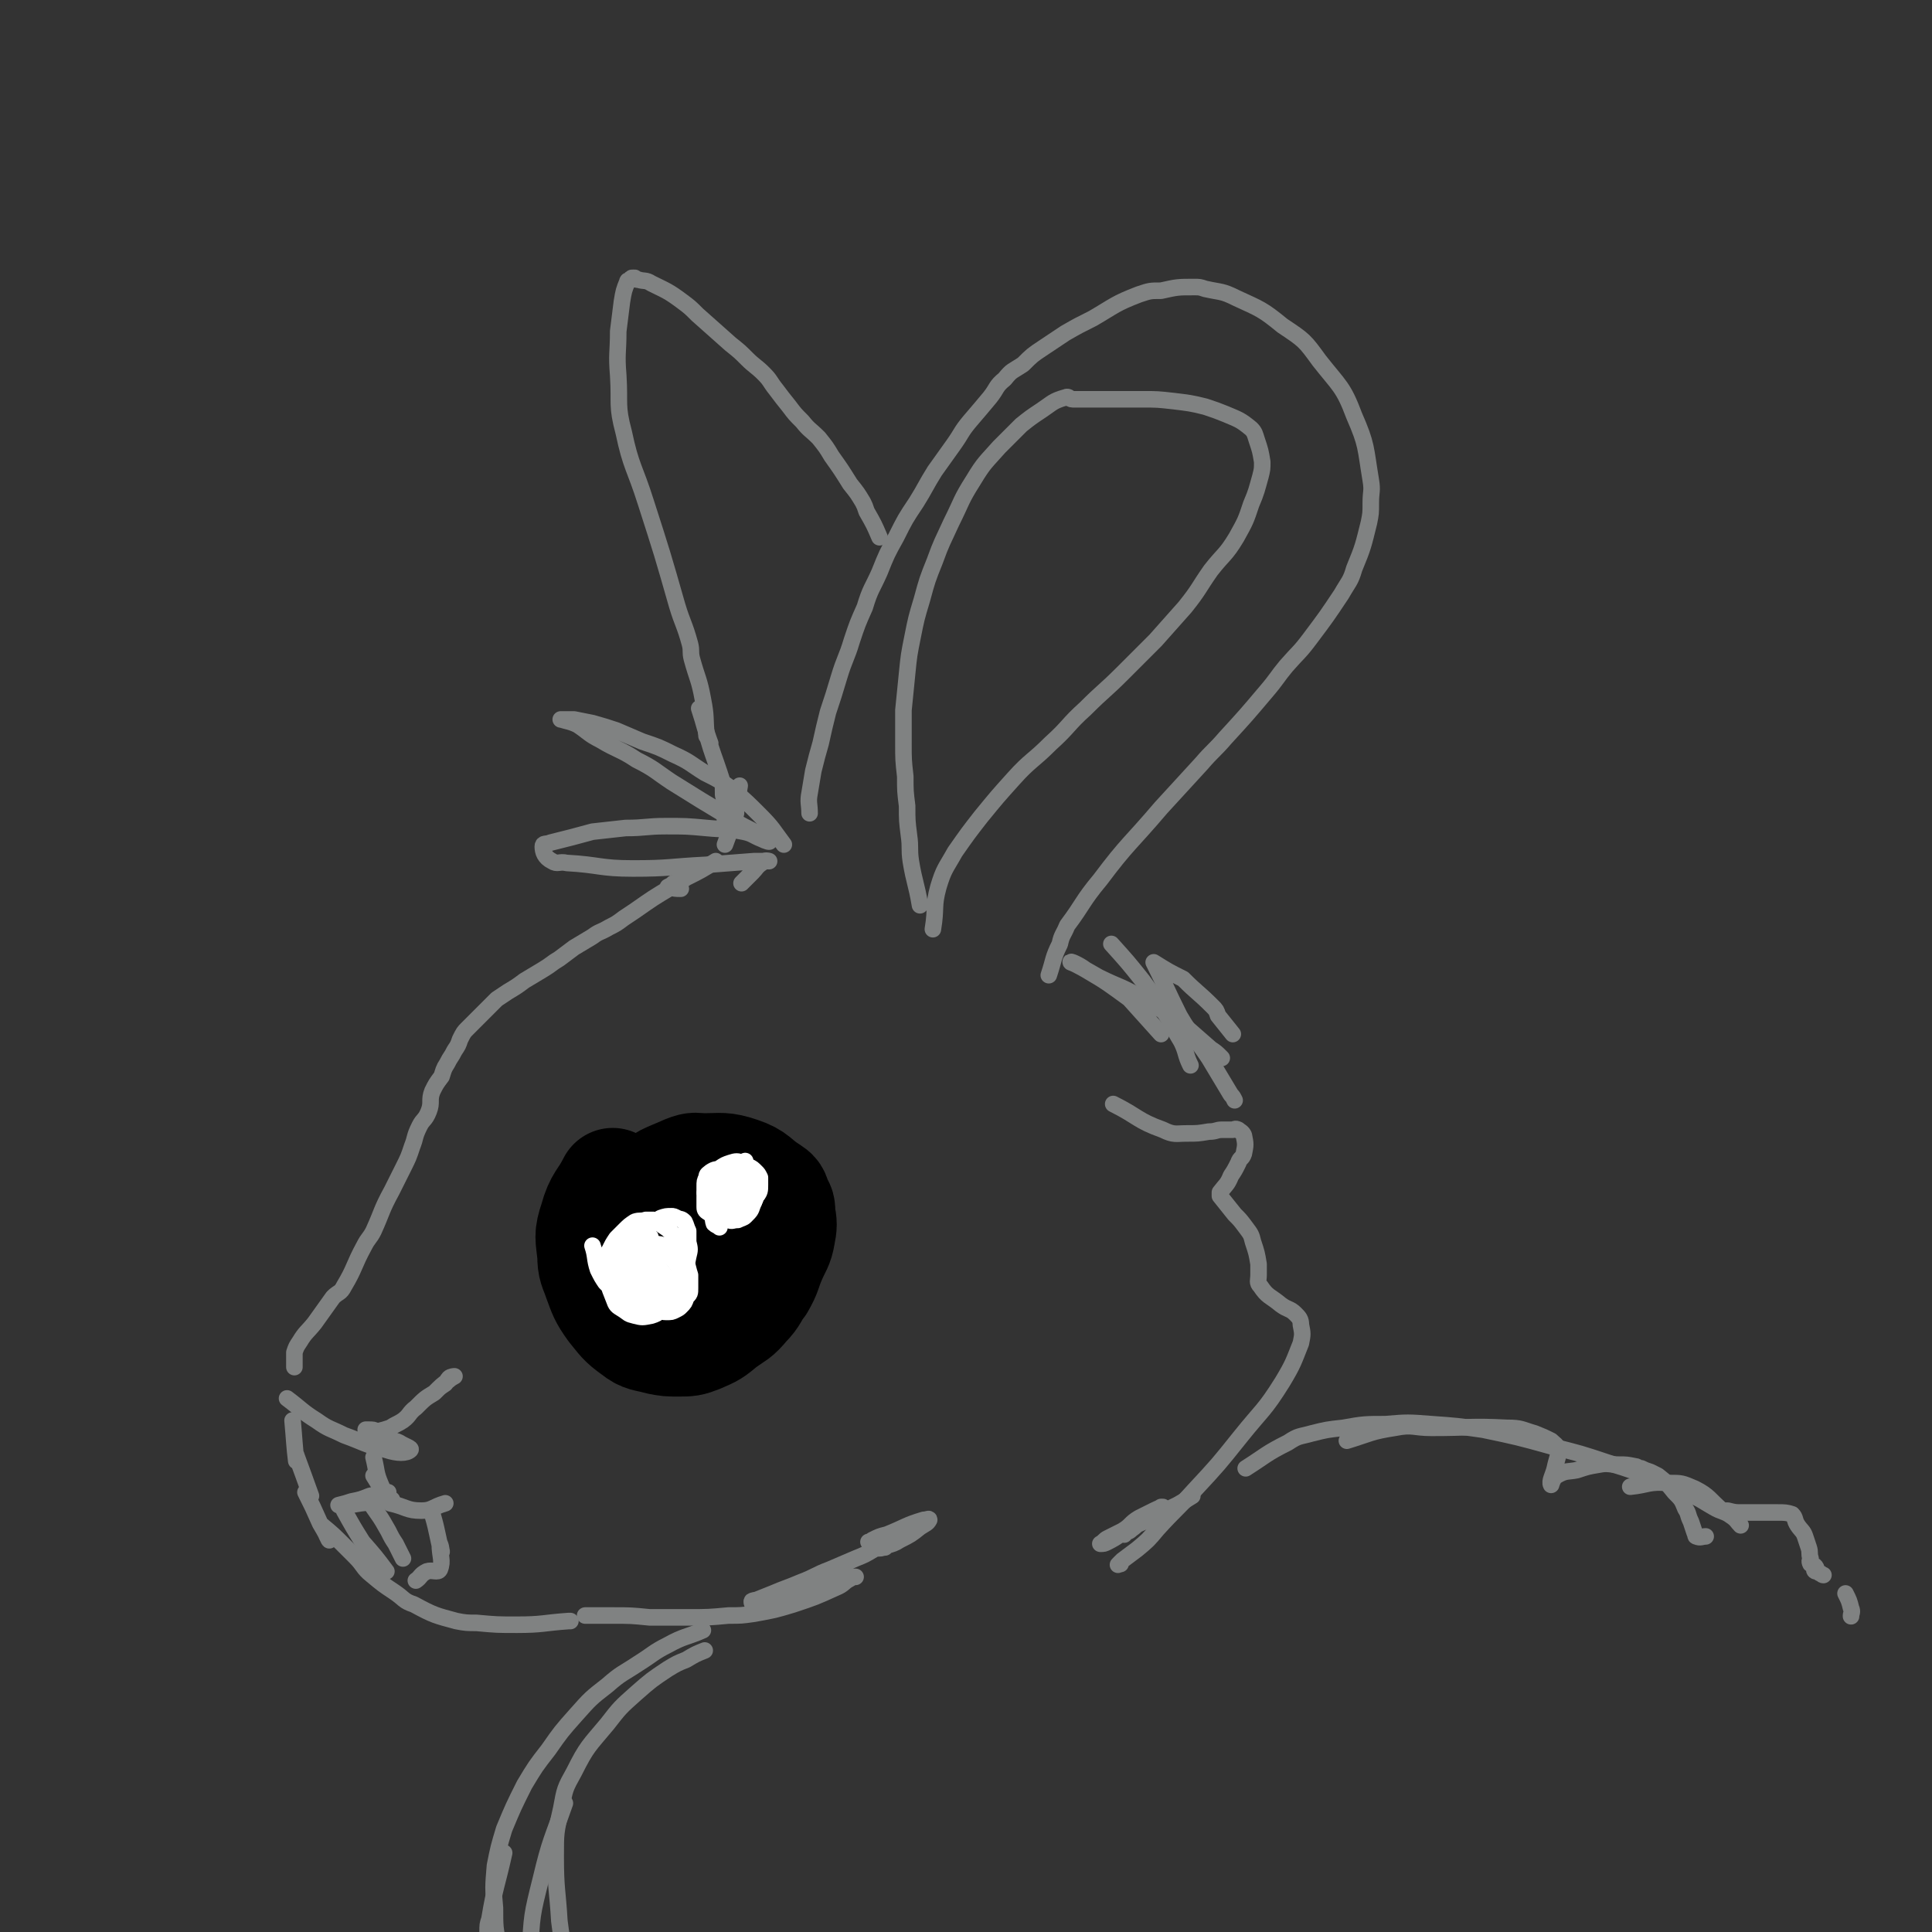 <svg viewBox='0 0 1050 1050' version='1.1' xmlns='http://www.w3.org/2000/svg' xmlns:xlink='http://www.w3.org/1999/xlink'><rect x="0" y="0" width="1050" height="1050" fill="#333333" stroke="none"/><g fill='none' stroke='rgb(128,130,130)' stroke-width='9' stroke-linecap='round' stroke-linejoin='round'><path d='M440,442c0,0 0,0 0,0 0,0 0,0 0,0 0,0 0,0 0,0 0,0 0,0 0,0 0,0 0,0 0,0 0,0 0,0 0,0 0,0 0,0 0,0 0,-5 -1,-6 0,-11 1,-6 1,-6 2,-12 2,-8 2,-8 4,-15 2,-9 2,-9 4,-17 3,-9 3,-9 6,-19 3,-10 4,-10 7,-20 3,-9 3,-9 7,-18 3,-10 4,-10 8,-19 4,-10 4,-10 9,-19 5,-10 5,-10 11,-19 5,-8 5,-9 10,-17 5,-7 5,-7 10,-14 5,-7 4,-7 9,-13 6,-7 6,-7 11,-13 4,-5 3,-6 8,-10 4,-5 4,-4 10,-8 5,-5 5,-5 11,-9 6,-4 6,-4 12,-8 7,-4 7,-4 15,-8 12,-7 12,-8 25,-13 6,-2 6,-2 12,-2 9,-2 9,-2 18,-2 3,0 3,0 6,1 9,2 9,1 17,5 13,6 14,6 25,15 12,8 12,8 20,19 11,14 13,14 19,30 7,16 6,17 9,35 1,6 0,6 0,12 0,6 0,6 -1,11 -3,12 -3,13 -8,25 -2,7 -3,7 -7,14 -8,12 -8,12 -17,24 -6,8 -6,7 -13,15 -5,6 -5,7 -11,14 -11,13 -11,13 -22,25 -6,7 -7,7 -13,14 -11,12 -11,12 -22,24 -17,20 -18,19 -33,39 -10,12 -9,13 -18,25 -2,5 -3,5 -4,10 -4,8 -3,8 -6,17 '/><path d='M500,492c0,0 0,0 0,0 -2,-12 -3,-12 -5,-24 -1,-7 0,-7 -1,-14 -1,-8 -1,-8 -1,-16 -1,-8 -1,-8 -1,-16 -1,-9 -1,-9 -1,-18 0,-9 0,-9 0,-18 1,-10 1,-10 2,-20 1,-10 1,-10 3,-20 2,-10 2,-10 5,-20 3,-11 3,-11 7,-21 4,-11 4,-10 9,-21 6,-12 5,-12 12,-23 6,-10 7,-10 14,-18 6,-6 6,-6 12,-12 5,-4 5,-4 11,-8 6,-4 6,-5 13,-7 2,-1 2,1 4,1 4,0 5,0 9,0 7,0 7,0 13,0 8,0 8,0 16,0 8,0 8,0 17,1 8,1 9,1 17,3 6,2 6,2 11,4 7,3 8,3 14,8 2,2 2,3 3,6 2,6 2,6 3,12 0,4 0,4 -1,8 -2,7 -2,8 -5,15 -3,9 -3,9 -8,18 -6,10 -7,9 -14,18 -7,10 -6,10 -14,20 -8,9 -8,9 -16,18 -9,9 -9,9 -18,18 -10,10 -10,9 -20,19 -10,9 -9,10 -19,19 -10,10 -11,9 -20,19 -9,10 -9,10 -18,21 -7,9 -7,9 -14,19 -5,9 -6,9 -9,19 -3,11 -1,11 -3,23 '/><path d='M478,292c0,0 0,0 0,0 0,0 0,0 0,0 0,0 0,0 0,0 0,0 0,0 0,0 0,0 0,0 0,0 -3,-7 -3,-7 -7,-14 -1,-3 -1,-3 -2,-5 -3,-5 -3,-5 -7,-10 -5,-8 -5,-8 -10,-15 -3,-5 -3,-5 -7,-10 -5,-5 -5,-4 -9,-9 -4,-4 -4,-4 -7,-8 -4,-5 -4,-5 -7,-9 -4,-5 -3,-5 -7,-9 -4,-4 -5,-4 -9,-8 -4,-4 -4,-4 -9,-8 -9,-8 -9,-8 -18,-16 -4,-4 -4,-4 -8,-7 -8,-6 -9,-6 -17,-10 -3,-2 -4,-1 -7,-2 -1,0 -1,0 -2,-1 0,0 0,0 0,0 -1,0 -1,0 -1,0 -1,0 -1,0 -1,1 -1,1 -2,0 -2,1 -2,5 -2,5 -3,11 -1,8 -1,8 -2,16 0,12 -1,12 0,24 1,16 -1,16 3,31 4,19 6,19 12,38 9,28 9,28 17,56 3,10 4,10 7,21 1,4 0,4 1,8 3,11 4,11 6,22 2,10 1,10 2,20 '/><path d='M365,482c0,0 0,0 0,0 0,0 0,0 0,0 0,0 0,0 0,0 0,0 0,0 0,0 0,0 0,0 0,0 0,0 0,0 0,0 0,0 0,0 0,0 -10,6 -10,6 -20,13 -3,2 -3,2 -6,4 -4,3 -4,3 -8,5 -5,3 -5,2 -9,5 -5,3 -5,3 -10,6 -4,3 -4,3 -8,6 -5,3 -4,3 -9,6 -5,3 -5,3 -10,6 -4,3 -4,3 -9,6 -3,2 -3,2 -6,4 -3,3 -3,3 -6,6 -3,3 -3,3 -6,6 -2,2 -2,2 -4,4 -2,2 -2,2 -4,6 -1,3 -1,3 -3,6 -2,4 -2,3 -4,7 -2,3 -2,4 -3,7 -3,4 -3,4 -5,8 -2,5 0,6 -2,11 -2,5 -3,4 -5,8 -3,6 -2,6 -4,11 -2,6 -2,6 -5,12 -3,6 -3,6 -6,12 -6,11 -5,11 -10,22 -2,4 -3,4 -5,8 -6,11 -5,12 -11,22 -2,4 -3,3 -6,6 -5,7 -5,7 -10,14 -4,5 -5,5 -8,10 -2,3 -2,3 -3,6 0,1 0,1 0,2 0,3 0,3 0,6 '/><path d='M156,760c0,0 0,0 0,0 8,6 8,7 16,12 7,5 7,4 15,8 0,0 0,0 0,0 11,4 11,5 23,8 6,2 11,2 13,0 1,-1 -3,-2 -6,-4 -2,-1 -3,-1 -4,-1 -2,-1 -2,-2 -4,-3 -2,-1 -2,-1 -4,-2 -2,-1 -2,-1 -5,-1 -1,0 -2,0 -1,0 1,0 2,1 5,1 1,0 1,0 1,0 4,-1 4,-1 7,-2 3,-2 4,-2 7,-4 4,-3 3,-4 7,-7 5,-5 5,-5 10,-8 4,-4 4,-4 8,-7 1,-1 3,-2 3,-2 0,0 -2,0 -3,1 -1,1 -1,2 -2,3 -3,2 -3,2 -5,4 '/><path d='M166,811c0,0 0,0 0,0 0,0 0,0 0,0 0,0 0,0 0,0 0,0 0,0 0,0 0,0 0,0 0,0 4,8 4,8 8,17 3,5 5,9 5,9 0,1 -2,-4 -4,-8 0,0 0,0 0,0 0,0 0,0 0,0 0,0 0,0 0,0 0,0 0,0 0,0 0,0 0,0 0,0 6,5 6,5 12,11 3,3 3,3 6,6 5,5 4,6 9,10 6,5 6,5 12,9 6,4 5,5 11,7 11,6 12,6 23,9 5,1 6,1 11,1 11,1 11,1 22,1 14,0 14,-1 28,-2 0,0 0,0 1,0 '/></g>
<g fill='none' stroke='rgb(0,0,0)' stroke-width='60' stroke-linecap='round' stroke-linejoin='round'><path d='M333,643c0,0 0,0 0,0 0,0 0,0 0,0 0,0 0,0 0,0 -5,10 -7,9 -10,20 -3,9 -2,9 -1,19 0,7 1,7 3,13 3,8 3,9 8,16 5,6 5,7 12,12 5,4 6,3 13,5 5,1 5,1 11,1 5,0 6,0 11,-2 7,-3 7,-3 13,-8 7,-5 7,-4 12,-10 5,-5 4,-6 8,-11 4,-7 3,-7 6,-14 3,-7 4,-7 5,-13 1,-5 1,-6 0,-11 0,-4 0,-4 -2,-7 -1,-4 -1,-4 -4,-6 -8,-5 -7,-7 -16,-10 -9,-3 -10,-2 -19,-2 -5,0 -5,-1 -10,1 -11,5 -12,4 -20,12 -9,7 -8,8 -13,18 -3,4 -2,5 -2,9 0,7 -1,8 1,14 3,6 4,8 9,10 7,3 9,2 16,0 8,-2 8,-3 16,-6 2,-2 3,-2 4,-4 2,-3 3,-3 3,-7 2,-6 1,-6 1,-13 0,-2 1,-3 0,-5 -1,-2 -2,0 -4,-1 -1,0 -1,-1 -1,-1 '/></g>
<g fill='none' stroke='rgb(255,255,255)' stroke-width='9' stroke-linecap='round' stroke-linejoin='round'><path d='M390,636c0,0 0,0 0,0 0,0 0,0 0,0 -3,9 -7,10 -6,18 0,5 3,5 8,8 1,1 2,1 4,1 2,1 2,0 5,0 2,-1 3,-1 4,-2 3,-3 3,-3 4,-6 1,-2 1,-3 2,-5 1,-1 1,-1 1,-3 0,-1 0,-1 -1,-2 0,-1 0,-1 -1,-2 -2,-2 -2,-3 -4,-4 -2,-1 -3,0 -5,0 -3,0 -3,0 -6,0 -2,0 -2,-1 -4,0 -3,1 -3,1 -4,3 -2,2 -2,2 -3,4 -1,2 -1,2 -1,5 0,2 0,2 0,5 0,1 0,2 2,3 1,1 2,1 4,2 2,0 2,0 4,0 3,-1 3,-1 5,-2 '/><path d='M404,640c0,0 0,0 0,0 0,0 0,0 0,0 0,0 0,0 0,0 0,0 0,0 0,0 0,0 0,0 0,0 0,0 0,0 0,0 0,0 0,0 0,0 0,0 0,0 0,0 -4,7 -6,7 -8,13 -1,3 1,3 2,5 0,1 0,2 1,3 1,0 1,-1 3,-2 3,-1 3,-1 6,-4 2,-2 2,-2 3,-5 2,-2 2,-3 2,-6 0,-2 0,-2 0,-4 -1,-2 -1,-2 -2,-3 -2,-2 -2,-2 -4,-3 -2,-1 -2,-2 -4,-2 -2,-1 -3,-1 -6,0 -3,1 -3,1 -6,3 -2,1 -2,0 -5,2 -1,1 -2,1 -2,3 -1,2 -1,2 -1,5 0,0 0,0 0,1 0,1 0,1 0,2 1,2 0,3 2,4 2,1 2,1 5,1 2,0 2,0 4,0 2,0 2,0 4,-1 3,-1 3,-1 4,-2 2,-2 3,-3 3,-5 1,-3 1,-3 1,-7 1,-1 1,-2 1,-3 0,-1 -1,-1 -2,-2 0,-1 0,-2 0,-2 -2,1 -3,1 -5,3 -4,3 -4,3 -7,7 -2,4 -2,4 -4,9 -1,4 -1,4 -1,9 0,3 -1,3 0,6 1,1 2,1 3,2 '/><path d='M322,677c0,0 0,0 0,0 0,0 0,0 0,0 0,0 0,0 0,0 0,0 0,0 0,0 0,0 0,0 0,0 0,0 0,0 0,0 2,6 1,7 3,13 2,4 2,4 4,7 4,4 4,4 8,7 4,3 4,4 9,6 4,2 5,1 10,2 3,0 3,1 6,1 3,0 3,0 5,-1 2,-1 2,-1 3,-2 2,-2 2,-2 3,-5 2,-2 2,-2 2,-5 0,-3 0,-3 0,-7 -1,-3 -1,-4 -2,-7 -2,-5 -2,-5 -4,-9 -2,-3 -1,-4 -4,-7 -2,-2 -2,-2 -5,-4 -2,-2 -2,-2 -5,-3 -2,0 -2,0 -4,0 0,0 0,0 0,0 -3,1 -3,0 -6,1 -3,2 -3,2 -6,5 -2,2 -2,2 -4,4 -2,3 -2,3 -4,7 -1,3 -2,3 -2,6 1,11 1,11 5,21 1,3 2,3 5,5 3,2 2,2 6,3 4,1 4,1 9,0 3,-1 3,-1 5,-3 3,-3 3,-3 6,-7 1,-1 1,-1 1,-3 -1,-3 -1,-4 -3,-7 -4,-5 -4,-5 -9,-9 -4,-3 -5,-4 -10,-5 -3,-1 -3,0 -6,2 -1,0 -1,0 -2,2 -2,3 -4,3 -3,7 3,8 5,9 11,15 2,2 3,1 6,1 '/><path d='M341,685c0,0 0,0 0,0 0,0 0,0 0,0 0,0 0,0 0,0 0,0 0,0 0,0 3,8 3,8 6,16 0,0 0,0 0,0 0,0 0,0 0,0 0,0 0,0 0,0 8,2 9,5 16,4 4,-1 4,-4 6,-8 1,-1 1,-2 1,-4 -1,-4 -1,-5 -4,-8 -3,-3 -3,-3 -7,-5 -2,-1 -3,-1 -5,-1 0,0 0,0 0,0 -2,0 -2,0 -3,1 -2,1 -2,1 -3,3 -1,1 -1,2 -2,4 -1,2 -1,2 -1,4 0,2 0,2 1,4 0,3 0,3 1,5 1,2 2,2 4,3 1,0 2,1 3,0 3,0 4,0 6,-2 5,-3 6,-3 9,-7 2,-2 2,-3 2,-6 -2,-4 -2,-6 -6,-9 -5,-3 -7,-3 -13,-3 -7,0 -8,1 -14,5 -3,2 -3,3 -5,6 -1,2 -1,2 -2,5 0,3 0,3 1,6 0,2 1,2 3,5 2,2 2,3 6,4 2,2 3,2 6,2 4,1 4,1 8,0 4,-1 3,-2 7,-4 3,-1 2,-1 5,-3 '/><path d='M352,699c0,0 0,0 0,0 0,0 0,0 0,0 0,0 0,0 0,0 0,0 0,0 0,0 0,0 0,0 0,0 -3,-11 -4,-13 -7,-22 0,-1 0,2 0,2 -1,-1 -1,-2 -2,-3 -2,-2 -2,-3 -3,-3 -1,0 -1,2 0,3 2,5 2,4 5,9 3,3 2,4 6,7 3,3 3,2 7,4 2,2 2,2 3,3 1,1 1,2 2,2 1,-1 2,-2 4,-4 2,-2 3,-1 4,-4 2,-4 2,-5 3,-10 1,-4 1,-4 0,-8 0,-3 0,-3 0,-6 -1,-2 -1,-3 -2,-5 -2,-2 -2,-1 -4,-2 -2,-1 -2,-1 -3,-1 -3,0 -3,0 -6,1 -3,2 -3,2 -6,4 -4,3 -4,2 -7,5 -3,3 -3,4 -5,8 -1,3 -1,4 -2,8 -1,3 0,3 0,7 0,2 0,2 1,4 1,2 2,2 3,3 2,2 2,2 4,3 0,0 0,0 1,0 2,0 2,0 4,-1 2,-1 3,-1 4,-3 1,-3 1,-4 1,-7 1,-6 1,-6 0,-13 0,-2 -1,-1 -2,-3 -1,-1 -1,-1 -1,-2 -1,-2 0,-3 -1,-3 -2,0 -3,2 -5,4 -2,2 -3,2 -3,5 -2,3 -2,4 -1,7 2,7 4,7 7,14 '/><path d='M344,697c0,0 0,0 0,0 0,0 0,0 0,0 '/></g>
<g fill='none' stroke='rgb(128,130,130)' stroke-width='9' stroke-linecap='round' stroke-linejoin='round'><path d='M203,792c0,0 0,0 0,0 0,0 0,0 0,0 0,0 0,0 0,0 0,0 0,0 0,0 2,8 1,8 4,15 2,5 2,4 5,8 0,1 0,1 1,2 '/><path d='M213,815c0,0 0,0 0,0 0,0 0,0 0,0 0,0 0,0 0,0 0,0 0,0 0,0 0,0 0,0 0,0 0,0 0,0 0,0 0,0 0,0 0,0 -8,1 -8,1 -17,2 0,0 0,0 0,0 0,0 0,0 0,0 -6,1 -6,1 -12,1 0,0 0,0 0,0 0,0 0,0 0,0 0,0 0,0 0,0 0,0 0,0 0,0 4,-1 4,-1 7,-2 5,-1 5,-1 10,-3 5,-1 5,-1 10,-2 '/><path d='M203,802c0,0 0,0 0,0 0,0 0,0 0,0 5,8 5,8 9,15 0,0 0,0 0,0 0,0 0,0 0,0 0,0 0,0 0,0 0,0 0,0 0,0 9,2 9,4 17,4 6,0 6,-2 13,-4 0,0 0,0 0,0 '/><path d='M187,821c0,0 0,0 0,0 0,0 0,0 0,0 0,0 0,0 0,0 0,0 0,0 0,0 0,0 0,0 0,0 0,0 0,0 0,0 5,9 5,9 10,17 0,0 0,0 0,0 7,8 7,8 13,16 '/><path d='M235,823c0,0 0,0 0,0 0,0 0,0 0,0 3,10 3,14 5,20 0,2 0,-2 -1,-4 0,0 0,0 0,0 0,0 0,0 0,0 0,0 0,0 0,0 0,0 0,0 0,0 0,7 2,9 0,14 -1,2 -4,0 -7,1 -4,2 -3,3 -6,5 '/><path d='M200,815c0,0 0,0 0,0 0,0 0,0 0,0 0,0 0,0 0,0 0,0 0,0 0,0 0,0 0,0 0,0 0,0 0,0 0,0 0,0 0,0 0,0 6,9 6,8 11,17 2,4 2,4 4,7 2,4 2,4 4,8 '/><path d='M605,600c0,0 0,0 0,0 0,0 0,0 0,0 0,0 0,0 0,0 0,0 0,0 0,0 0,0 0,0 0,0 0,0 0,0 0,0 14,7 13,9 27,14 6,3 7,2 13,2 6,0 6,0 12,-1 4,0 4,-1 7,-1 3,0 3,0 6,0 1,0 1,-1 3,0 1,1 2,1 3,3 1,5 1,5 0,10 -1,3 -2,2 -3,5 -2,4 -2,4 -4,7 -2,5 -3,5 -6,9 0,1 0,1 0,2 0,0 0,0 0,0 4,5 4,5 8,10 3,3 3,3 6,7 3,4 3,4 4,8 2,6 2,6 3,12 0,3 0,3 0,6 0,3 -1,4 1,6 4,6 5,5 11,10 4,3 5,2 8,5 2,2 3,3 3,6 1,5 1,5 0,10 -4,10 -4,11 -10,21 -10,16 -11,15 -23,30 -12,15 -12,15 -25,29 -9,10 -10,10 -20,21 -5,6 -5,6 -11,11 -4,3 -4,3 -8,6 -1,1 -2,2 -2,2 -1,1 0,0 1,0 '/><path d='M380,385c0,0 0,0 0,0 0,0 0,0 0,0 0,0 0,0 0,0 0,0 0,0 0,0 0,0 0,0 0,0 0,0 0,0 0,0 3,9 3,11 6,19 0,1 -1,-3 -1,-2 2,7 3,9 6,18 2,6 2,6 2,12 1,4 1,4 1,8 0,3 0,3 0,6 0,0 0,0 0,1 0,1 0,1 0,1 '/><path d='M402,427c0,0 0,0 0,0 0,0 0,0 0,0 0,0 0,0 0,0 0,0 0,0 0,0 0,0 0,0 0,0 -1,6 -1,6 -2,13 0,1 0,1 0,2 0,0 0,0 0,0 -3,9 -3,9 -6,17 0,0 0,0 0,0 0,0 0,0 0,0 '/><path d='M426,459c0,0 0,0 0,0 0,0 0,0 0,0 0,0 0,0 0,0 0,0 0,0 0,0 0,0 0,0 0,0 0,0 0,0 0,0 -6,-8 -6,-9 -13,-16 -7,-7 -7,-7 -15,-14 -7,-5 -7,-5 -15,-9 -8,-5 -8,-6 -17,-10 -8,-4 -8,-4 -17,-7 -7,-3 -7,-3 -14,-6 -6,-2 -6,-2 -13,-4 -5,-1 -5,-1 -10,-2 -3,0 -3,0 -5,0 -1,0 -3,0 -2,0 3,1 5,1 9,3 6,4 6,5 12,8 10,6 11,5 20,11 10,5 10,6 19,12 16,10 16,10 31,19 6,4 6,4 12,7 5,3 8,5 10,6 1,1 -2,0 -4,-1 -5,-2 -5,-3 -10,-4 -10,-2 -10,-1 -20,-2 -11,-1 -11,-1 -22,-1 -11,0 -11,1 -22,1 -9,1 -9,1 -18,2 -11,3 -11,3 -23,6 -2,1 -4,0 -4,2 0,3 1,6 5,8 3,2 4,0 8,1 18,1 18,3 36,3 20,0 20,-1 40,-2 13,-1 13,-1 26,-2 2,0 2,0 5,0 1,0 3,0 3,0 0,0 -3,-1 -4,1 -3,2 -3,3 -5,5 -3,3 -3,3 -6,6 '/><path d='M389,468c0,0 0,0 0,0 0,0 0,0 0,0 0,0 0,0 0,0 0,0 0,0 0,0 0,0 0,0 0,0 0,0 0,0 0,0 0,0 0,0 0,0 -8,5 -8,5 -16,9 -3,2 -3,2 -7,3 -1,1 -1,1 -3,2 0,0 0,0 0,0 0,0 0,0 0,0 0,0 0,0 0,0 4,1 4,1 7,1 '/><path d='M159,772c0,0 0,0 0,0 0,0 0,0 0,0 0,0 0,0 0,0 0,0 0,0 0,0 1,11 1,14 2,22 0,1 0,-4 0,-3 3,8 4,11 8,22 0,0 0,0 0,0 '/><path d='M318,878c0,0 0,0 0,0 0,0 0,0 0,0 0,0 0,0 0,0 0,0 0,0 0,0 0,0 0,0 0,0 8,0 8,0 15,0 10,0 10,0 20,1 10,0 10,0 21,0 11,0 11,0 22,-1 7,0 7,0 14,-1 11,-2 11,-2 21,-5 12,-4 12,-4 23,-9 5,-2 4,-3 8,-5 1,-1 2,-1 3,-1 0,0 0,0 -1,0 0,0 0,0 -1,0 -4,1 -4,1 -8,2 -7,1 -7,2 -13,3 -8,2 -8,2 -16,4 -5,1 -5,2 -10,4 -3,0 -4,-1 -7,0 -1,0 0,2 0,2 1,0 1,-2 1,-2 5,-2 5,-2 10,-4 7,-3 8,-3 15,-6 8,-3 8,-4 16,-7 7,-3 7,-3 14,-6 5,-2 5,-2 10,-5 2,-1 3,0 5,-1 0,0 1,0 1,0 0,0 -1,0 -1,0 0,0 1,-1 2,-1 3,-1 4,-1 7,-3 6,-3 6,-3 11,-7 3,-2 4,-2 5,-4 0,-1 -1,0 -3,0 -10,3 -10,4 -20,8 -4,1 -4,1 -8,3 -1,1 -1,1 -2,1 '/><path d='M648,813c0,0 0,0 0,0 0,0 0,0 0,0 0,0 0,0 0,0 0,0 0,0 0,0 -8,5 -8,5 -17,9 -7,4 -7,4 -14,7 -1,1 -2,1 -3,2 -6,3 -6,4 -12,7 -2,1 -2,1 -4,1 0,0 0,0 0,0 2,-1 2,-2 4,-3 4,-2 4,-2 8,-4 5,-3 4,-4 9,-7 4,-2 4,-2 8,-4 2,-1 2,-1 5,-2 0,0 0,0 0,0 0,0 0,0 -1,0 -2,1 -1,2 -3,3 -4,2 -4,1 -7,4 -3,2 -3,3 -6,5 -2,2 -2,1 -4,2 -1,0 0,1 0,1 '/><path d='M677,798c0,0 0,0 0,0 0,0 0,0 0,0 0,0 0,0 0,0 0,0 0,0 0,0 0,0 0,0 0,0 0,0 0,0 0,0 0,0 0,0 0,0 11,-7 11,-8 23,-14 6,-4 6,-3 13,-5 8,-2 8,-2 17,-3 11,-2 12,-2 23,-2 12,-1 12,-1 25,0 14,1 14,1 28,3 19,4 19,4 37,9 16,4 16,4 31,9 13,4 13,4 25,9 10,3 10,3 19,8 7,3 6,3 13,7 5,3 6,2 10,5 3,2 3,3 5,5 '/><path d='M732,783c0,0 0,0 0,0 0,0 0,0 0,0 0,0 0,0 0,0 0,0 0,0 0,0 0,0 0,0 0,0 0,0 0,0 0,0 0,0 0,0 0,0 13,-4 13,-5 26,-7 10,-2 10,0 20,0 21,0 21,-1 41,0 8,0 8,1 15,3 5,2 5,2 9,4 2,2 3,2 4,5 0,4 -1,5 -2,10 -1,4 -3,7 -2,9 0,0 1,-4 3,-5 5,-3 6,-2 11,-3 6,-2 6,-2 12,-3 5,-1 5,0 11,0 4,0 4,0 9,1 1,0 1,1 2,1 0,0 0,0 0,0 0,0 0,0 0,0 1,0 1,0 1,0 0,0 0,0 0,0 2,1 2,1 5,2 2,1 2,1 4,2 5,4 5,4 9,9 4,4 4,4 6,9 2,3 1,3 3,7 1,3 1,3 2,6 1,1 0,2 1,2 2,1 3,0 5,0 0,0 0,0 0,0 '/><path d='M383,897c0,0 0,0 0,0 0,0 0,0 0,0 0,0 0,0 0,0 -5,2 -5,2 -10,5 -5,2 -5,2 -10,5 -9,6 -9,6 -17,13 -9,8 -9,8 -16,17 -10,12 -11,12 -18,26 -5,9 -5,9 -7,20 -3,13 -3,13 -3,26 0,18 1,18 2,35 2,16 3,16 6,32 1,5 2,5 3,9 '/><path d='M307,980c0,0 0,0 0,0 0,0 0,0 0,0 0,0 0,0 0,0 -7,20 -8,20 -13,41 -5,20 -5,20 -6,41 0,21 0,22 4,43 3,13 5,12 10,25 '/><path d='M382,886c0,0 0,0 0,0 0,0 0,0 0,0 0,0 0,0 0,0 0,0 0,0 0,0 -9,4 -10,3 -19,8 -8,4 -8,5 -16,10 -9,6 -9,5 -17,12 -9,7 -9,7 -17,16 -8,9 -8,9 -15,19 -7,9 -7,9 -13,19 -6,12 -6,12 -11,24 -3,10 -3,10 -5,20 -1,12 -1,12 0,23 0,10 0,11 2,20 2,6 3,6 5,11 '/><path d='M274,1007c0,0 0,0 0,0 -4,18 -5,18 -8,36 -1,3 -1,3 -1,7 '/><path d='M886,808c0,0 0,0 0,0 10,-1 10,-3 21,-2 7,0 7,0 14,3 8,4 8,6 15,12 1,0 2,0 3,0 4,1 4,1 8,1 5,0 5,0 10,0 4,0 4,0 9,0 4,0 5,0 8,1 2,2 1,3 3,6 2,3 3,3 4,6 1,3 1,3 2,6 1,3 0,3 1,6 0,1 -1,1 0,3 1,1 2,0 3,2 0,0 -1,1 -1,1 0,1 1,1 1,1 1,0 1,0 2,1 1,0 1,1 2,1 '/><path d='M1003,866c0,0 0,0 0,0 0,0 0,0 0,0 0,0 0,0 0,0 0,0 0,0 0,0 0,0 0,0 0,0 0,0 0,0 0,0 2,4 2,4 3,8 1,2 0,3 0,4 0,1 0,0 0,0 '/><path d='M604,513c0,0 0,0 0,0 0,0 0,0 0,0 0,0 0,0 0,0 0,0 0,0 0,0 0,0 0,0 0,0 0,0 0,0 0,0 0,0 0,0 0,0 0,0 0,0 0,0 9,10 9,10 17,20 8,11 8,11 15,22 3,6 3,6 6,11 3,6 2,7 5,13 '/><path d='M631,562c0,0 0,0 0,0 0,0 0,0 0,0 0,0 0,0 0,0 -9,-10 -9,-10 -18,-20 0,0 1,1 1,1 -11,-8 -12,-9 -24,-16 -4,-3 -9,-5 -8,-4 3,1 8,4 15,8 12,6 13,5 24,12 11,6 11,6 21,13 8,7 8,7 16,14 3,2 3,2 6,5 '/><path d='M670,562c0,0 0,0 0,0 0,0 0,0 0,0 0,0 0,0 0,0 0,0 0,0 0,0 -4,-5 -4,-5 -8,-10 -1,-3 -1,-3 -3,-5 -8,-8 -8,-7 -16,-15 0,0 0,0 0,0 -8,-4 -8,-4 -16,-9 0,0 0,0 0,0 0,0 0,0 0,0 7,14 7,15 14,29 7,12 8,11 16,23 6,10 6,10 12,20 1,1 1,1 2,3 '/></g>
</svg>